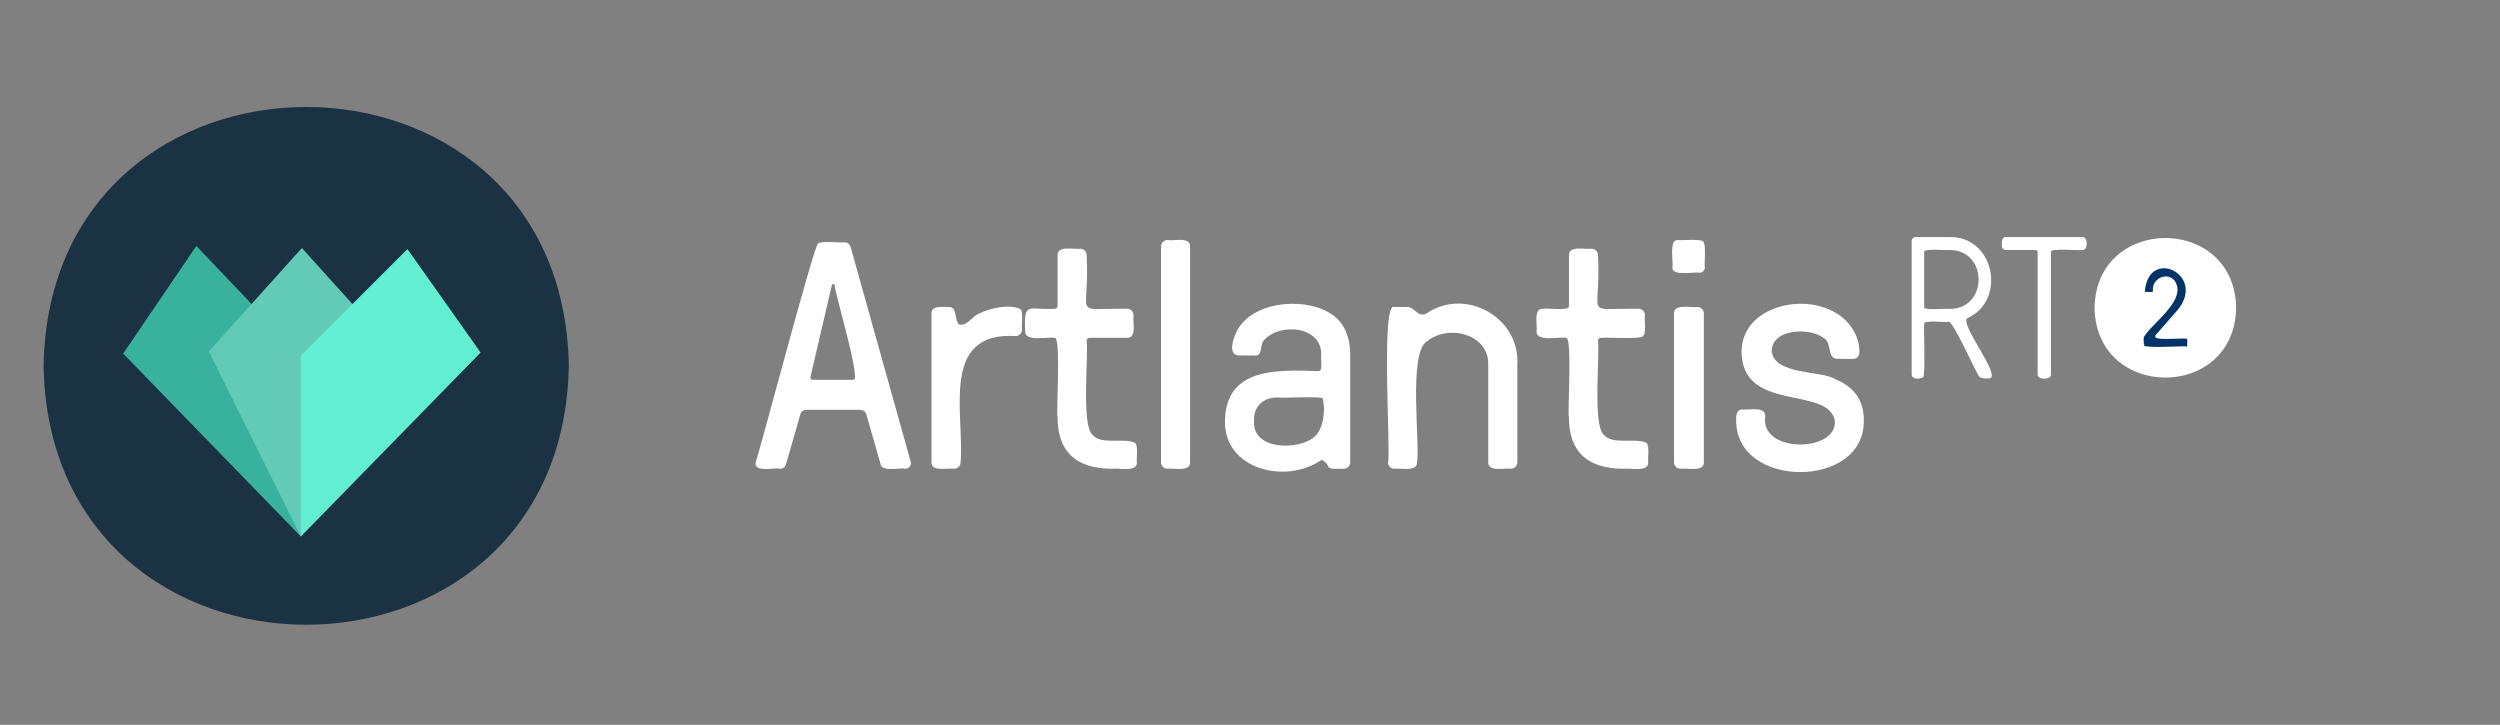<svg xmlns="http://www.w3.org/2000/svg" id="Livello_1" data-name="Livello 1" viewBox="0 0 1089.69 315.93"><rect x="0" y="0" width="1089.69" height="315.93" fill="#808080" stroke="none"/><defs><clipPath id="clippath"><path d="M0 0h1089.69v315.93H0z" class="cls-2"/></clipPath><clipPath id="clippath-1"><path d="M19 45h955.69v228.93H19z" class="cls-2"/></clipPath><style>.cls-2,.cls-7{fill:none;stroke-width:0}.cls-7{fill:#fff}</style></defs><g clip-path="url(#clippath)"><g id="Groupe_défilant_2" data-name="Groupe défilant 2"><g id="Groupe_1478" clip-path="url(#clippath-1)" data-name="Groupe 1478"><g id="Groupe_1477" data-name="Groupe 1477"><path id="Tracé_1910" d="M974.69 134.16c-.69 40.56-61.03 40.56-61.72 0 .69-40.56 61.03-40.55 61.72 0" class="cls-7" data-name="Tracé 1910"/><path id="Tracé_1911" d="M933.9 150.57c.17-1-.42-3.77.51-4.48 3.45-5.63 18.77-15.99 12.87-23.66-3.22-3.43-9.02-.16-8.35 4.32.06 1.55-2.71.84-3.56.99a.87.87 0 0 1-.99-.74c1.82-20.62 28.67-7.41 14.91 8.72l-9.26 10.6c-1.61 1.68 12.71.43 12.79.8 1.64-.23.87 2.58 1.04 3.44.09.57-.42 1.09-.99 1-.51-.47-20.01 1.12-18.94-1" class="cls-7" data-name="Tracé 1911"/><path id="Tracé_1912" fill="#036" stroke="#fff" stroke-miterlimit="10" d="M933.9 150.57c.17-1-.42-3.77.51-4.48 3.45-5.63 18.77-15.99 12.87-23.66-3.22-3.43-9.02-.16-8.35 4.32.06 1.55-2.71.84-3.56.99a.87.87 0 0 1-.99-.74c1.82-20.62 28.67-7.41 14.91 8.72l-9.26 10.6c-1.61 1.68 12.71.43 12.79.8 1.64-.23.87 2.58 1.04 3.44.09.57-.42 1.09-.99 1-.51-.47-20.01 1.11-18.94-.99z" data-name="Tracé 1912"/><path id="Tracé_1913" fill="#1a3241" stroke-width="0" d="M19 159.47C21.57 9 245.38 9.03 247.93 159.47c-2.57 150.46-226.38 150.44-228.93 0" data-name="Tracé 1913"/><path id="Tracé_1914" fill="#39b29d" stroke-width="0" d="m131.13 233.84-77.45-79.72 31.89-46.92 45.56 47.83v78.81z" data-name="Tracé 1914"/><path id="Tracé_1915" fill="#62cbb7" stroke-width="0" d="m91.04 153.2 40.54-45.1 41.91 46.47-42.37 79.27-40.09-80.64z" data-name="Tracé 1915"/><path id="Tracé_1916" fill="#62eed3" stroke-width="0" d="M131.13 233.84v-78.81l46.47-46.47 31.89 45.1-78.36 80.18z" data-name="Tracé 1916"/><path id="Tracé_1917" d="M329.35 201.49c.94-1.51 25.39-94.38 27.19-95.27.85-1.35 10.27-.31 11.57-.62 1.25-.02 2.41.92 2.68 2.13l26.23 93.76c.43 1.62-1.27 3.04-2.82 2.82-2.32-.58-9.87 1.58-10.39-2.13l-6.2-21.55c-.25-1.21-1.48-2.02-2.68-2h-23.4a2.63 2.63 0 0 0-2.68 2l-6.2 21.55a2.657 2.657 0 0 1-2.68 2.13c-2.31-.63-11.29 1.88-10.6-2.82m23.96-37.52c-.21.85 0 1.63 1.17 1.58h17.49c3.63.96-8.7-39.97-8.05-40.89-.14-.55-.32-.83-.55-.83-.49-.04-.71.1-.89.83l-9.16 39.31z" class="cls-7" data-name="Tracé 1917"/><path id="Tracé_1918" d="M406.03 201.49v-64.85c-.08-3.79 5.24-2.68 7.57-2.82 3.79-.08 2.27 5.53 4.34 7.55 3.4 1.15 5.87-3.63 8.95-4.77 4.83-2.34 12.82-4.14 17.76-1.95 1.58 1.05.54 7.44.83 8.98.05 1.52-1.3 2.9-2.83 2.85-33.17-2.07-22.18 34.2-23.96 55.01 0 1.56-1.26 2.82-2.82 2.82-2.42-.55-10.01 1.65-9.85-2.82" class="cls-7" data-name="Tracé 1918"/><path id="Tracé_1919" d="M446.86 144.44c-.79-13.61 1.89-9.09 12.74-9.86.67.1 1.28-.37 1.38-1.03-.04-.48.03-21.84 0-22.3-.15-4.39 7.4-2.42 9.85-2.83 1.56 0 2.82 1.27 2.82 2.83 1.51 27.77-7.18 23.03 17.62 23.33 1.56 0 2.82 1.25 2.82 2.81-.47 2.47 1.6 9.99-2.82 9.86h-16.18c-.96 0-1.45.46-1.45 1.38.91 5.7-2.43 36.95 2.58 40.88 3.58 4.59 13.92 1.16 18.49 3.51 1.57 1.18.54 6.89.83 8.51.18 4.5-8.17 2.3-10.61 2.79-15.97 0-23.96-7.49-23.96-22.47-.73-.8 1.7-36.14-1.38-34.59-2.46-.58-13.02 1.91-12.74-2.81" class="cls-7" data-name="Tracé 1919"/><path id="Tracé_1920" d="M506.06 201.49v-94.04c0-1.56 1.26-2.82 2.81-2.82 2.45.54 9.98-1.65 9.85 2.82v94.04c.15 4.38-7.41 2.41-9.84 2.82-1.56 0-2.82-1.26-2.82-2.82" class="cls-7" data-name="Tracé 1920"/><path id="Tracé_1921" d="M533.94 183.18c.54-23.13 23.05-21.99 40.55-21.41 2.49.27.99-5.58 1.38-6.82.7-12.78-18.01-14.54-24.95-6.64-2.06 2.16-.19 7.32-4.58 6.64h-6.33c-5.39-.35-2.08-8.45-.55-11.36 8-13.31 31.88-14.16 42.34-5.61 4.49 3.69 6.73 9.35 6.73 16.97v46.54c0 1.56-1.26 2.82-2.82 2.82-9.99.37-4.27-.82-9.59-3.92-15.77 11.02-42.83 4.15-42.18-17.21m12.67-.04c-1.09 13.54 19.9 13.01 26.2 7.33 3.9-3.08 5.11-11.49 3.74-16.79-.17-1.1-18.64-.07-19.34-.42-6.48-.24-10.82 3.87-10.6 9.87" class="cls-7" data-name="Tracé 1921"/><path id="Tracé_1922" d="M604.98 201.49c1.42-1.27-3.34-71 2.82-67.67h6.2c3.32 1.01 4.49 4.96 8.23 2.51 16.94-11.08 40.52 2.21 39.13 22.89v42.27c0 1.56-1.26 2.82-2.82 2.82-2.52-.51-9.93 1.63-9.85-2.82v-42.27c.52-13.74-17.5-18.05-26.64-10.46-8.39 4.54-2.96 45.15-4.41 52.73.15 4.38-7.41 2.41-9.85 2.82-1.56 0-2.82-1.26-2.82-2.82" class="cls-7" data-name="Tracé 1922"/><path id="Tracé_1923" d="M669.76 144.44c.48-2.41-1.61-10.03 2.82-9.86 1.18-.42 11.32 1.06 11.29-1.03-.04-.48.03-21.84 0-22.3-.15-4.39 7.4-2.42 9.84-2.83 1.56 0 2.82 1.27 2.82 2.83 1.51 27.77-7.18 23.03 17.62 23.33 1.51-.05 2.87 1.3 2.83 2.81-.35 1.61.77 7.92-.83 9.04-.46 1.64-16.89.51-18.18.82-.96 0-1.45.46-1.45 1.38.91 5.7-2.43 36.95 2.58 40.88 3.58 4.59 13.92 1.16 18.49 3.51 1.57 1.18.55 6.89.83 8.51.18 4.5-8.17 2.3-10.61 2.79-15.97 0-23.96-7.49-23.96-22.47-.73-.8 1.7-36.14-1.38-34.59-2.46-.58-12.99 1.91-12.74-2.81" class="cls-7" data-name="Tracé 1923"/><path id="Tracé_1924" d="M728.97 116.61c.55-2.07-1.69-12.15 2.27-11.98 1.25.29 10.44-.71 11.15.72 1.35.66.43 10.08.69 11.26.04 1.22-1.06 2.29-2.27 2.27-2.05-.57-12.14 1.73-11.84-2.27m.69 84.88v-64.85c-.16-4.45 7.74-2.37 10.19-2.82 1.56 0 2.82 1.26 2.82 2.82v64.85c.16 4.45-7.74 2.37-10.19 2.82-1.56 0-2.82-1.26-2.82-2.82" class="cls-7" data-name="Tracé 1924"/><path id="Tracé_1925" d="M756.78 183.18c-.21-1.97.21-4.76 2.75-4.69 2.5.39 10.01-1.55 9.91 2.82-2.61 16.58 31.95 15.94 30.29 1.89-3.18-15.19-40.75-3.14-40.62-30.28.37-18.12 23.73-24.49 38.03-18.07 7.55 3.04 13.57 10.46 13.32 18.82 0 1.56-1.26 2.82-2.82 2.81l-7.09-.1c-4.49-.48-1.73-7.36-6.02-9.29-5.68-4.28-22.03-3.93-22.27 5.82.7 10.73 22.68 8.64 27.6 12.36 8.4 3.32 12.63 9.48 12.53 17.92.6 30.17-56 30.06-55.62-.03" class="cls-7" data-name="Tracé 1925"/><path id="Tracé_1926" d="M833.26 163.18V105.1c-.03-.94.8-1.79 1.74-1.76h14.82c19.14-.47 25.1 26.99 8.04 35.2-5.19 1.31 16.29 27.15 8.65 26.4-1.6.06-3.78.12-4.35-1.77-.87-.66-11.2-24.2-12.95-22.89-.65.37-11.02-.91-10.5.86-.28.81.65 23.15-.5 23.28-1.28.97-4.99 1-4.96-1.24m5.46-29.38c-.57 1.8 10.47.47 11.1.86 16.87 0 16.76-25.69 0-25.69-.69.36-11.51-.9-11.1.86-.02.02.02 23.95 0 23.97z" class="cls-7" data-name="Tracé 1926"/><path id="Tracé_1927" d="M872.57 107.24c0-1.36-.33-3.96 1.76-3.91h33.34c2.51-.18 2.52 5.83 0 5.63-.63.42-14.47-1.01-13.71.9v53.31c.2 2.56-6.02 2.48-5.8 0v-53.31c.01-.5-.4-.91-.9-.9h-12.94c-.93.03-1.79-.78-1.75-1.72" class="cls-7" data-name="Tracé 1927"/></g></g></g></g></svg>